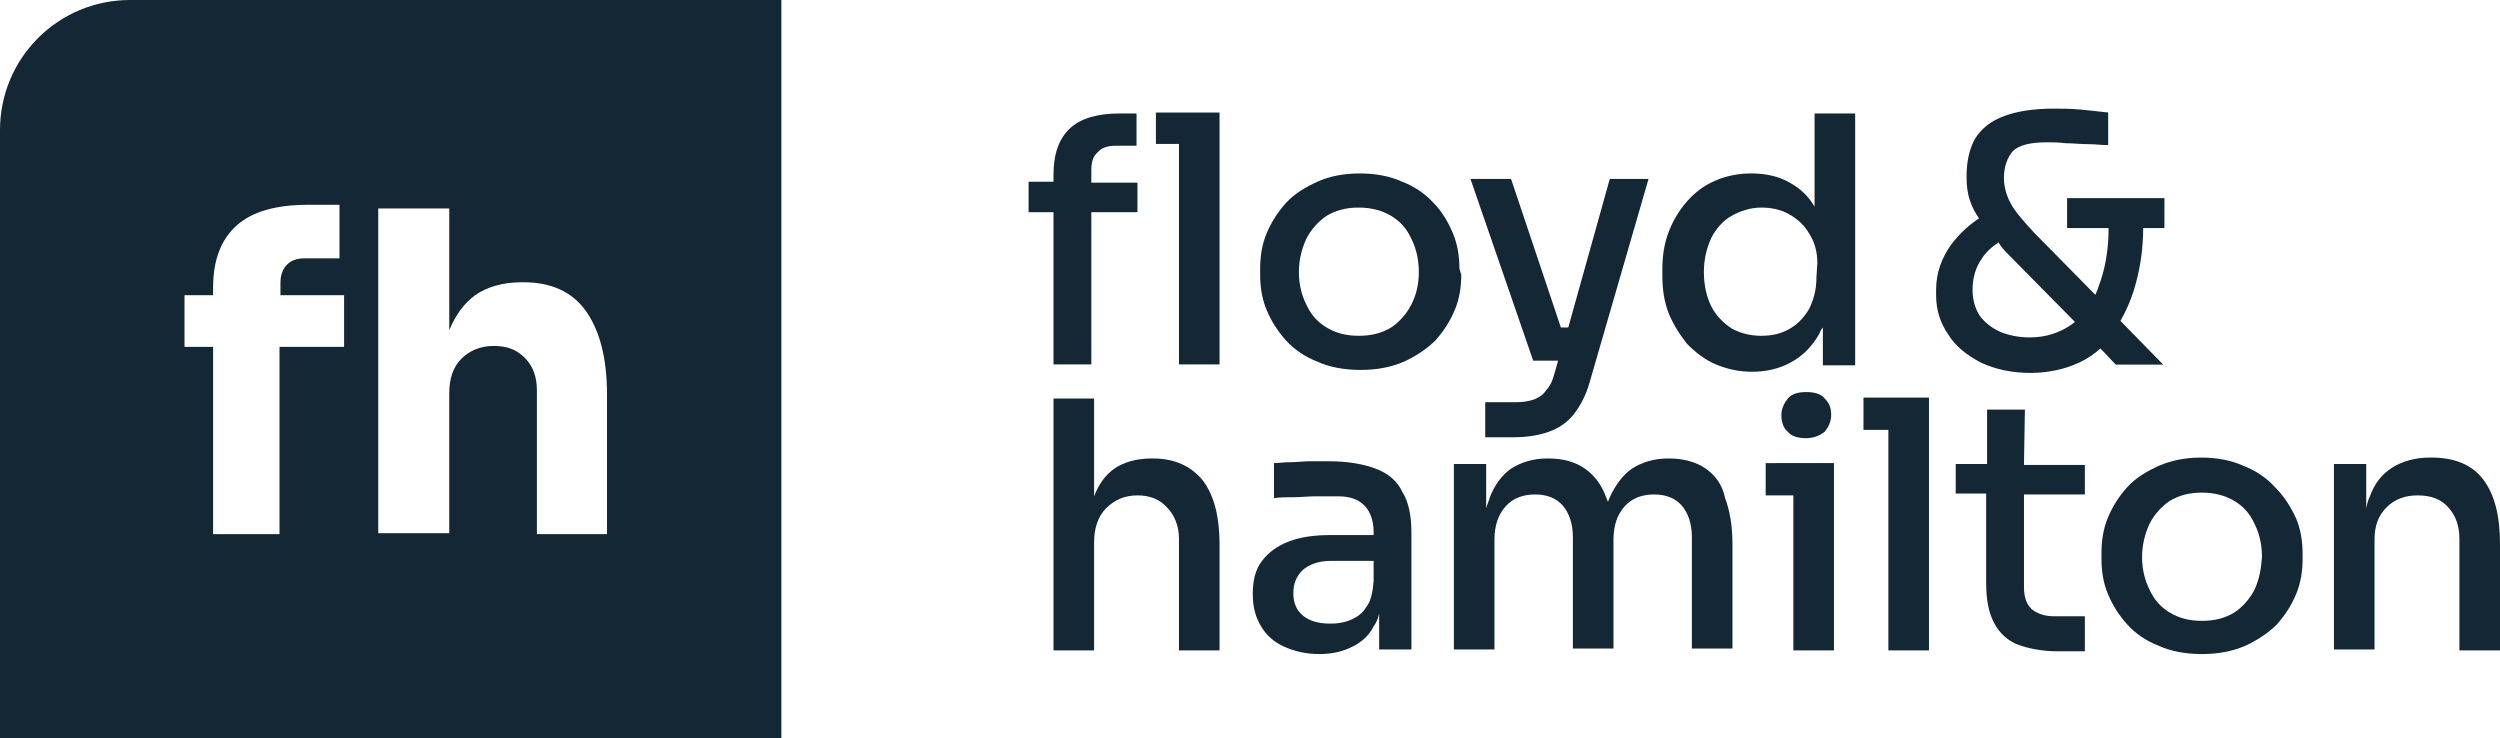 <?xml version="1.0" encoding="utf-8"?>
<!-- Generator: Adobe Illustrator 27.8.1, SVG Export Plug-In . SVG Version: 6.00 Build 0)  -->
<svg version="1.1" id="Layer_1" xmlns="http://www.w3.org/2000/svg" xmlns:xlink="http://www.w3.org/1999/xlink" x="0px" y="0px"
	 viewBox="0 0 271 80" style="enable-background:new 0 0 271 80;" xml:space="preserve">
<style type="text/css">
	.st0{clip-path:url(#SVGID_00000062161522168692561610000002908553244504198030_);}
	.st1{clip-path:url(#SVGID_00000150068008049250857460000012895574949713134007_);fill:#132834;}
	.st2{clip-path:url(#SVGID_00000150068008049250857460000012895574949713134007_);fill:#132834;stroke:#132834;stroke-width:0.25;}
</style>
<g>
	<defs>
		<rect id="SVGID_1_" y="0" width="271" height="80"/>
	</defs>
	<clipPath id="SVGID_00000025408902250612257380000009782326208979652016_">
		<use xlink:href="#SVGID_1_"  style="overflow:visible;"/>
	</clipPath>
	<g style="clip-path:url(#SVGID_00000025408902250612257380000009782326208979652016_);">
		<defs>
			<rect id="SVGID_00000059271730213017170020000004603684239921296530_" y="0" width="271" height="80"/>
		</defs>
		<clipPath id="SVGID_00000075876125823216256180000010346632954434262691_">
			<use xlink:href="#SVGID_00000059271730213017170020000004603684239921296530_"  style="overflow:visible;"/>
		</clipPath>
		<path style="clip-path:url(#SVGID_00000075876125823216256180000010346632954434262691_);fill:#132834;" d="M14.1,0
			C6.3,0,0,6.3,0,14.1V80h84.7V0H14.1z M37.2,37.6h-6.9v20.3h-7.2V37.6H20v-5.6h3.1v-0.8c0-3.1,0.9-5.3,2.6-6.8
			c1.7-1.5,4.3-2.2,7.7-2.2h3.4v5.8h-3.7c-0.9,0-1.5,0.2-2,0.7c-0.5,0.5-0.7,1.2-0.7,2h0v1.3h6.9V37.6z M65.9,57.9h-7.7V42.3
			c0-1.4-0.4-2.6-1.3-3.5c-0.9-0.9-1.9-1.3-3.4-1.3c-1.4,0-2.6,0.5-3.5,1.4c-0.9,0.9-1.3,2.2-1.3,3.7v15.2H41V22.6h7.7v13.2
			c0.7-1.7,1.6-2.9,2.8-3.8c1.3-0.9,3-1.4,5-1.4h0.3c2.9,0,5.2,1,6.7,3.1v0c1.5,2.1,2.3,5.1,2.3,9.1V57.9z"/>
		<path style="clip-path:url(#SVGID_00000075876125823216256180000010346632954434262691_);fill:#132834;" d="M127.8,39.5h4.4V15.6
			v-3.4h-4.4h-2.5v3.4h2.5V39.5z"/>
		<path style="clip-path:url(#SVGID_00000075876125823216256180000010346632954434262691_);fill:#132834;" d="M114.2,39.5h4.1V23h5
			v-3.2h-5v-1.4c0-0.8,0.2-1.5,0.7-1.9c0.4-0.5,1.1-0.7,1.9-0.7h2.3v-3.5h-1.8c-2.4,0-4.2,0.5-5.4,1.6c-1.2,1.1-1.8,2.8-1.8,5v0.8
			h-2.7V23h2.7V39.5z"/>
		<path style="clip-path:url(#SVGID_00000075876125823216256180000010346632954434262691_);fill:#132834;" d="M158.2,29.1
			c0-1.3-0.2-2.6-0.7-3.8c-0.5-1.2-1.2-2.4-2.1-3.3c-0.9-1-2.1-1.8-3.4-2.3c-1.3-0.6-2.9-0.9-4.6-0.9c-1.7,0-3.3,0.3-4.6,0.9
			c-1.3,0.6-2.5,1.3-3.4,2.3c-0.9,1-1.6,2.1-2.1,3.3c-0.5,1.2-0.7,2.5-0.7,3.8v0.7c0,1.3,0.2,2.6,0.7,3.8c0.5,1.2,1.2,2.3,2.1,3.3
			c0.9,1,2.1,1.8,3.4,2.3c1.3,0.6,2.9,0.9,4.7,0.9s3.3-0.3,4.7-0.9c1.3-0.6,2.5-1.4,3.4-2.3c0.9-1,1.6-2.1,2.1-3.3
			c0.5-1.2,0.7-2.5,0.7-3.8L158.2,29.1L158.2,29.1z M153,33c-0.5,1-1.3,1.9-2.2,2.5c-1,0.6-2.1,0.9-3.5,0.9c-1.4,0-2.5-0.3-3.5-0.9
			c-1-0.6-1.7-1.4-2.2-2.5c-0.5-1-0.8-2.2-0.8-3.5s0.3-2.5,0.8-3.6c0.5-1,1.3-1.9,2.2-2.5c1-0.6,2.1-0.9,3.5-0.9
			c1.3,0,2.5,0.3,3.5,0.9s1.7,1.4,2.2,2.5c0.5,1,0.8,2.2,0.8,3.6S153.5,32,153,33L153,33z"/>
		<path style="clip-path:url(#SVGID_00000075876125823216256180000010346632954434262691_);fill:#132834;" d="M167.2,39.1h1.7
			l-0.4,1.4c-0.2,0.8-0.5,1.4-0.9,1.8c-0.3,0.5-0.8,0.8-1.3,1c-0.6,0.2-1.2,0.3-2,0.3H161v3.8h3c1.5,0,2.8-0.2,3.9-0.6
			c1.1-0.4,2-1,2.7-1.9c0.7-0.9,1.3-2,1.7-3.4l6.4-22.1h-4.2l-4.5,16.1h-0.8l-5.4-16.1h-4.4l6.8,19.7L167.2,39.1L167.2,39.1z"/>
		<path style="clip-path:url(#SVGID_00000075876125823216256180000010346632954434262691_);fill:#132834;" d="M196.7,22.4
			c-0.7-1.2-1.6-2-2.7-2.6c-1.2-0.7-2.6-1-4.2-1c-1.4,0-2.8,0.3-3.9,0.8c-1.2,0.5-2.2,1.3-3,2.2c-0.8,0.9-1.5,2-2,3.3
			c-0.5,1.3-0.7,2.6-0.7,4.1v0.7c0,1.5,0.2,2.8,0.7,4.1c0.5,1.2,1.2,2.3,2,3.3c0.9,0.9,1.9,1.7,3.1,2.2c1.2,0.5,2.5,0.8,3.9,0.8
			c1.5,0,2.9-0.3,4.2-1c1.3-0.7,2.3-1.7,3.1-3.1c0.1-0.2,0.2-0.5,0.4-0.7v4.1h3.5V12.3h-4.4L196.7,22.4L196.7,22.4z M196.9,30.1
			c0,1.3-0.3,2.4-0.8,3.4c-0.6,1-1.3,1.7-2.2,2.2c-0.9,0.5-1.9,0.7-3,0.7c-1.2,0-2.3-0.3-3.2-0.8c-0.9-0.6-1.7-1.4-2.2-2.4
			c-0.5-1-0.8-2.3-0.8-3.7c0-1.4,0.3-2.6,0.8-3.7c0.5-1,1.3-1.9,2.2-2.4s2-0.9,3.2-0.9c1.1,0,2.1,0.2,3,0.7c0.9,0.5,1.7,1.2,2.2,2.1
			c0.6,0.9,0.9,2,0.9,3.2L196.9,30.1L196.9,30.1z"/>
		<path style="clip-path:url(#SVGID_00000075876125823216256180000010346632954434262691_);fill:#132834;" d="M125,49.7h-0.2
			c-1.6,0-3,0.4-4,1.1c-1,0.7-1.7,1.7-2.2,3V43.2h-4.4v27.3h4.4V58.8c0-1.5,0.4-2.8,1.3-3.7c0.9-0.9,2-1.4,3.4-1.4
			c1.3,0,2.4,0.4,3.2,1.3c0.8,0.8,1.3,2,1.3,3.4v12.1h4.4V59c0-3-0.6-5.3-1.8-6.9C129.1,50.5,127.3,49.7,125,49.7L125,49.7z"/>
		<path style="clip-path:url(#SVGID_00000075876125823216256180000010346632954434262691_);fill:#132834;" d="M149.1,50.8
			c-1.3-0.5-3-0.8-5.1-0.8c-0.6,0-1.3,0-2,0c-0.7,0-1.4,0.1-2.1,0.1c-0.7,0-1.3,0.1-1.8,0.1v3.8c0.6-0.1,1.3-0.1,2.1-0.1
			c0.8,0,1.6-0.1,2.5-0.1c0.8,0,1.6,0,2.3,0c1.3,0,2.2,0.3,2.9,1c0.6,0.6,1,1.6,1,2.8V58h-4.6c-1.8,0-3.3,0.2-4.6,0.7
			c-1.3,0.5-2.2,1.2-2.9,2.1c-0.7,0.9-1,2.1-1,3.6c0,1.4,0.3,2.5,0.9,3.5c0.6,1,1.4,1.7,2.5,2.2c1.1,0.5,2.4,0.8,3.8,0.8
			c1.5,0,2.6-0.3,3.6-0.8c1-0.5,1.8-1.2,2.3-2.2c0.3-0.4,0.5-0.9,0.6-1.4v3.9h3.5V57.8c0-1.9-0.3-3.4-1-4.5
			C151.5,52.2,150.5,51.3,149.1,50.8L149.1,50.8z M146.4,67.2c-0.7,0.3-1.4,0.4-2.2,0.4c-1.3,0-2.3-0.3-3-0.9c-0.7-0.6-1-1.4-1-2.4
			c0-1,0.3-1.8,1-2.5c0.7-0.6,1.7-1,3-1h4.7V63c-0.1,1.2-0.3,2.2-0.8,2.8C147.7,66.5,147.1,66.9,146.4,67.2L146.4,67.2z"/>
		<path style="clip-path:url(#SVGID_00000075876125823216256180000010346632954434262691_);fill:#132834;" d="M184.9,50.8
			c-1-0.7-2.4-1.1-3.9-1.1h-0.2c-1.5,0-2.8,0.4-3.9,1.1c-1,0.7-1.8,1.8-2.4,3.1c-0.1,0.2-0.1,0.3-0.2,0.5c-0.1-0.2-0.1-0.3-0.2-0.5
			c-0.5-1.4-1.3-2.4-2.3-3.1c-1-0.7-2.3-1.1-3.9-1.1h-0.2c-1.5,0-2.8,0.4-3.9,1.1c-1,0.7-1.8,1.8-2.3,3.1c-0.1,0.4-0.3,0.8-0.4,1.2
			v-4.8h-3.5v20.1h4.4V58.5c0-1.5,0.4-2.7,1.2-3.6c0.8-0.9,1.9-1.3,3.2-1.3s2.3,0.4,3,1.2c0.7,0.8,1.1,2,1.1,3.4v12.1h4.4V58.5
			c0-1.5,0.4-2.7,1.2-3.6c0.8-0.9,1.9-1.3,3.2-1.3c1.3,0,2.3,0.4,3,1.2c0.7,0.8,1.1,2,1.1,3.4v12.1h4.4V59c0-2-0.3-3.7-0.8-5
			C186.7,52.5,185.9,51.5,184.9,50.8z"/>
		<path style="clip-path:url(#SVGID_00000075876125823216256180000010346632954434262691_);fill:#132834;" d="M191.4,50.3v3.4h3
			v16.8h4.4V53.6v-3.4h-4.4H191.4z"/>
		<path style="clip-path:url(#SVGID_00000075876125823216256180000010346632954434262691_);fill:#132834;" d="M197.8,46.8
			c0.4-0.5,0.7-1.1,0.7-1.8c0-0.8-0.2-1.3-0.7-1.8c-0.4-0.5-1.1-0.7-2-0.7c-0.9,0-1.6,0.2-2,0.7c-0.4,0.5-0.7,1.1-0.7,1.8
			c0,0.7,0.2,1.4,0.7,1.8c0.4,0.5,1.1,0.7,2,0.7C196.6,47.5,197.3,47.2,197.8,46.8z"/>
		<path style="clip-path:url(#SVGID_00000075876125823216256180000010346632954434262691_);fill:#132834;" d="M202,43.2v3.4h2.7
			v23.9h4.4V46.5v-3.4h-4.4H202z"/>
		<path style="clip-path:url(#SVGID_00000075876125823216256180000010346632954434262691_);fill:#132834;" d="M219.5,44.4h-4.1v5.9
			H212v3.2h3.3v9.7c0,1.9,0.3,3.3,0.9,4.4c0.6,1.1,1.5,1.9,2.6,2.3c1.1,0.4,2.6,0.7,4.2,0.7h3v-3.8h-3.4c-1,0-1.8-0.3-2.4-0.8
			c-0.6-0.6-0.8-1.4-0.8-2.4v-10h6.6v-3.2h-6.6L219.5,44.4L219.5,44.4z"/>
		<path style="clip-path:url(#SVGID_00000075876125823216256180000010346632954434262691_);fill:#132834;" d="M246.6,52.8
			c-0.9-1-2.1-1.8-3.4-2.3c-1.3-0.6-2.9-0.9-4.6-0.9c-1.7,0-3.2,0.3-4.6,0.9c-1.3,0.6-2.5,1.3-3.4,2.3c-0.9,1-1.6,2.1-2.1,3.3
			c-0.5,1.2-0.7,2.5-0.7,3.8v0.7c0,1.3,0.2,2.6,0.7,3.8c0.5,1.2,1.2,2.3,2.1,3.3c0.9,1,2.1,1.8,3.4,2.3c1.3,0.6,2.9,0.9,4.7,0.9
			c1.8,0,3.3-0.3,4.7-0.9c1.3-0.6,2.5-1.4,3.4-2.3c0.9-1,1.6-2.1,2.1-3.3c0.5-1.2,0.7-2.5,0.7-3.8V60c0-1.3-0.2-2.6-0.7-3.8
			C248.3,54.9,247.6,53.8,246.6,52.8L246.6,52.8z M244.4,63.9c-0.5,1-1.3,1.9-2.2,2.5c-1,0.6-2.1,0.9-3.5,0.9
			c-1.4,0-2.5-0.3-3.5-0.9c-1-0.6-1.7-1.4-2.2-2.5c-0.5-1-0.8-2.2-0.8-3.5c0-1.3,0.3-2.5,0.8-3.6c0.5-1,1.3-1.9,2.2-2.5
			c1-0.6,2.1-0.9,3.5-0.9c1.3,0,2.5,0.3,3.5,0.9c1,0.6,1.7,1.4,2.2,2.5c0.5,1,0.8,2.2,0.8,3.6C245.1,61.7,244.9,62.8,244.4,63.9
			L244.4,63.9z"/>
		<path style="clip-path:url(#SVGID_00000075876125823216256180000010346632954434262691_);fill:#132834;" d="M269.2,52
			c-1.2-1.6-3.1-2.4-5.6-2.4h-0.2c-1.6,0-3,0.4-4.1,1.1c-1.1,0.7-1.9,1.7-2.4,3.1c-0.2,0.4-0.3,0.8-0.4,1.3v-4.8H253v20.1h4.4V58.5
			c0-1.5,0.4-2.6,1.3-3.5c0.9-0.9,2-1.3,3.4-1.3c1.4,0,2.5,0.4,3.3,1.3c0.8,0.9,1.2,2,1.2,3.4v12.1h4.4V58.9
			C271,55.9,270.4,53.6,269.2,52L269.2,52z"/>
		
			<path style="clip-path:url(#SVGID_00000075876125823216256180000010346632954434262691_);fill:#132834;stroke:#132834;stroke-width:0.25;" d="
			M229.4,39.4L229.4,39.4L229.4,39.4l4.5,0h0.3l-0.2-0.2l-4.3-4.4c0.7-1.2,1.3-2.6,1.7-4.1c0.5-1.8,0.8-3.9,0.8-6.1h2.2h0.1v-0.1
			v-2.8v-0.1h-0.1h-10.1h-0.1v0.1v2.8v0.1h0.1h4.4c0,2.6-0.4,4.7-1.1,6.5v0c-0.1,0.4-0.3,0.7-0.4,1.1l-6.8-6.9
			c-1.1-1.2-2-2.2-2.5-3.1c-0.5-0.9-0.8-1.9-0.8-2.9c0-1.3,0.4-2.3,1-3c0.7-0.7,2-1,3.8-1c0.5,0,1.2,0,2,0.1v0l0,0
			c0.8,0,1.6,0.1,2.4,0.1v0l0,0c0.8,0,1.5,0.1,2,0.1l0.1,0v-0.1v-3.1v-0.1l-0.1,0c-0.8-0.1-1.8-0.2-2.8-0.3c-1.1-0.1-2-0.1-2.9-0.1
			c-2.2,0-4,0.3-5.3,0.8c-1.4,0.5-2.4,1.3-3.1,2.4l0,0l0,0c-0.6,1.1-0.9,2.4-0.9,4.1c0,0.9,0.1,1.8,0.4,2.6l0,0l0,0
			c0.2,0.6,0.5,1.2,1,1.9c-1.2,0.8-2.2,1.7-3.1,2.9v0c-1,1.4-1.6,3-1.6,4.8v0.6c0,1.5,0.4,2.9,1.3,4.2c0.8,1.3,2,2.2,3.5,3
			c1.5,0.7,3.3,1.1,5.3,1.1c1.9,0,3.7-0.4,5.2-1.1c0.9-0.4,1.6-0.9,2.4-1.6L229.4,39.4z M217.8,27.5l7.3,7.4
			c-0.2,0.2-0.4,0.3-0.5,0.4c-1.3,0.9-2.8,1.4-4.6,1.4c-1.1,0-2.2-0.2-3.2-0.6c-0.9-0.4-1.7-1-2.3-1.8c-0.5-0.8-0.8-1.7-0.8-2.9
			c0-1.2,0.3-2.4,1-3.4c0.5-0.8,1.2-1.4,2-1.9C217,26.7,217.4,27.1,217.8,27.5L217.8,27.5z"/>
	</g>
</g>
</svg>

